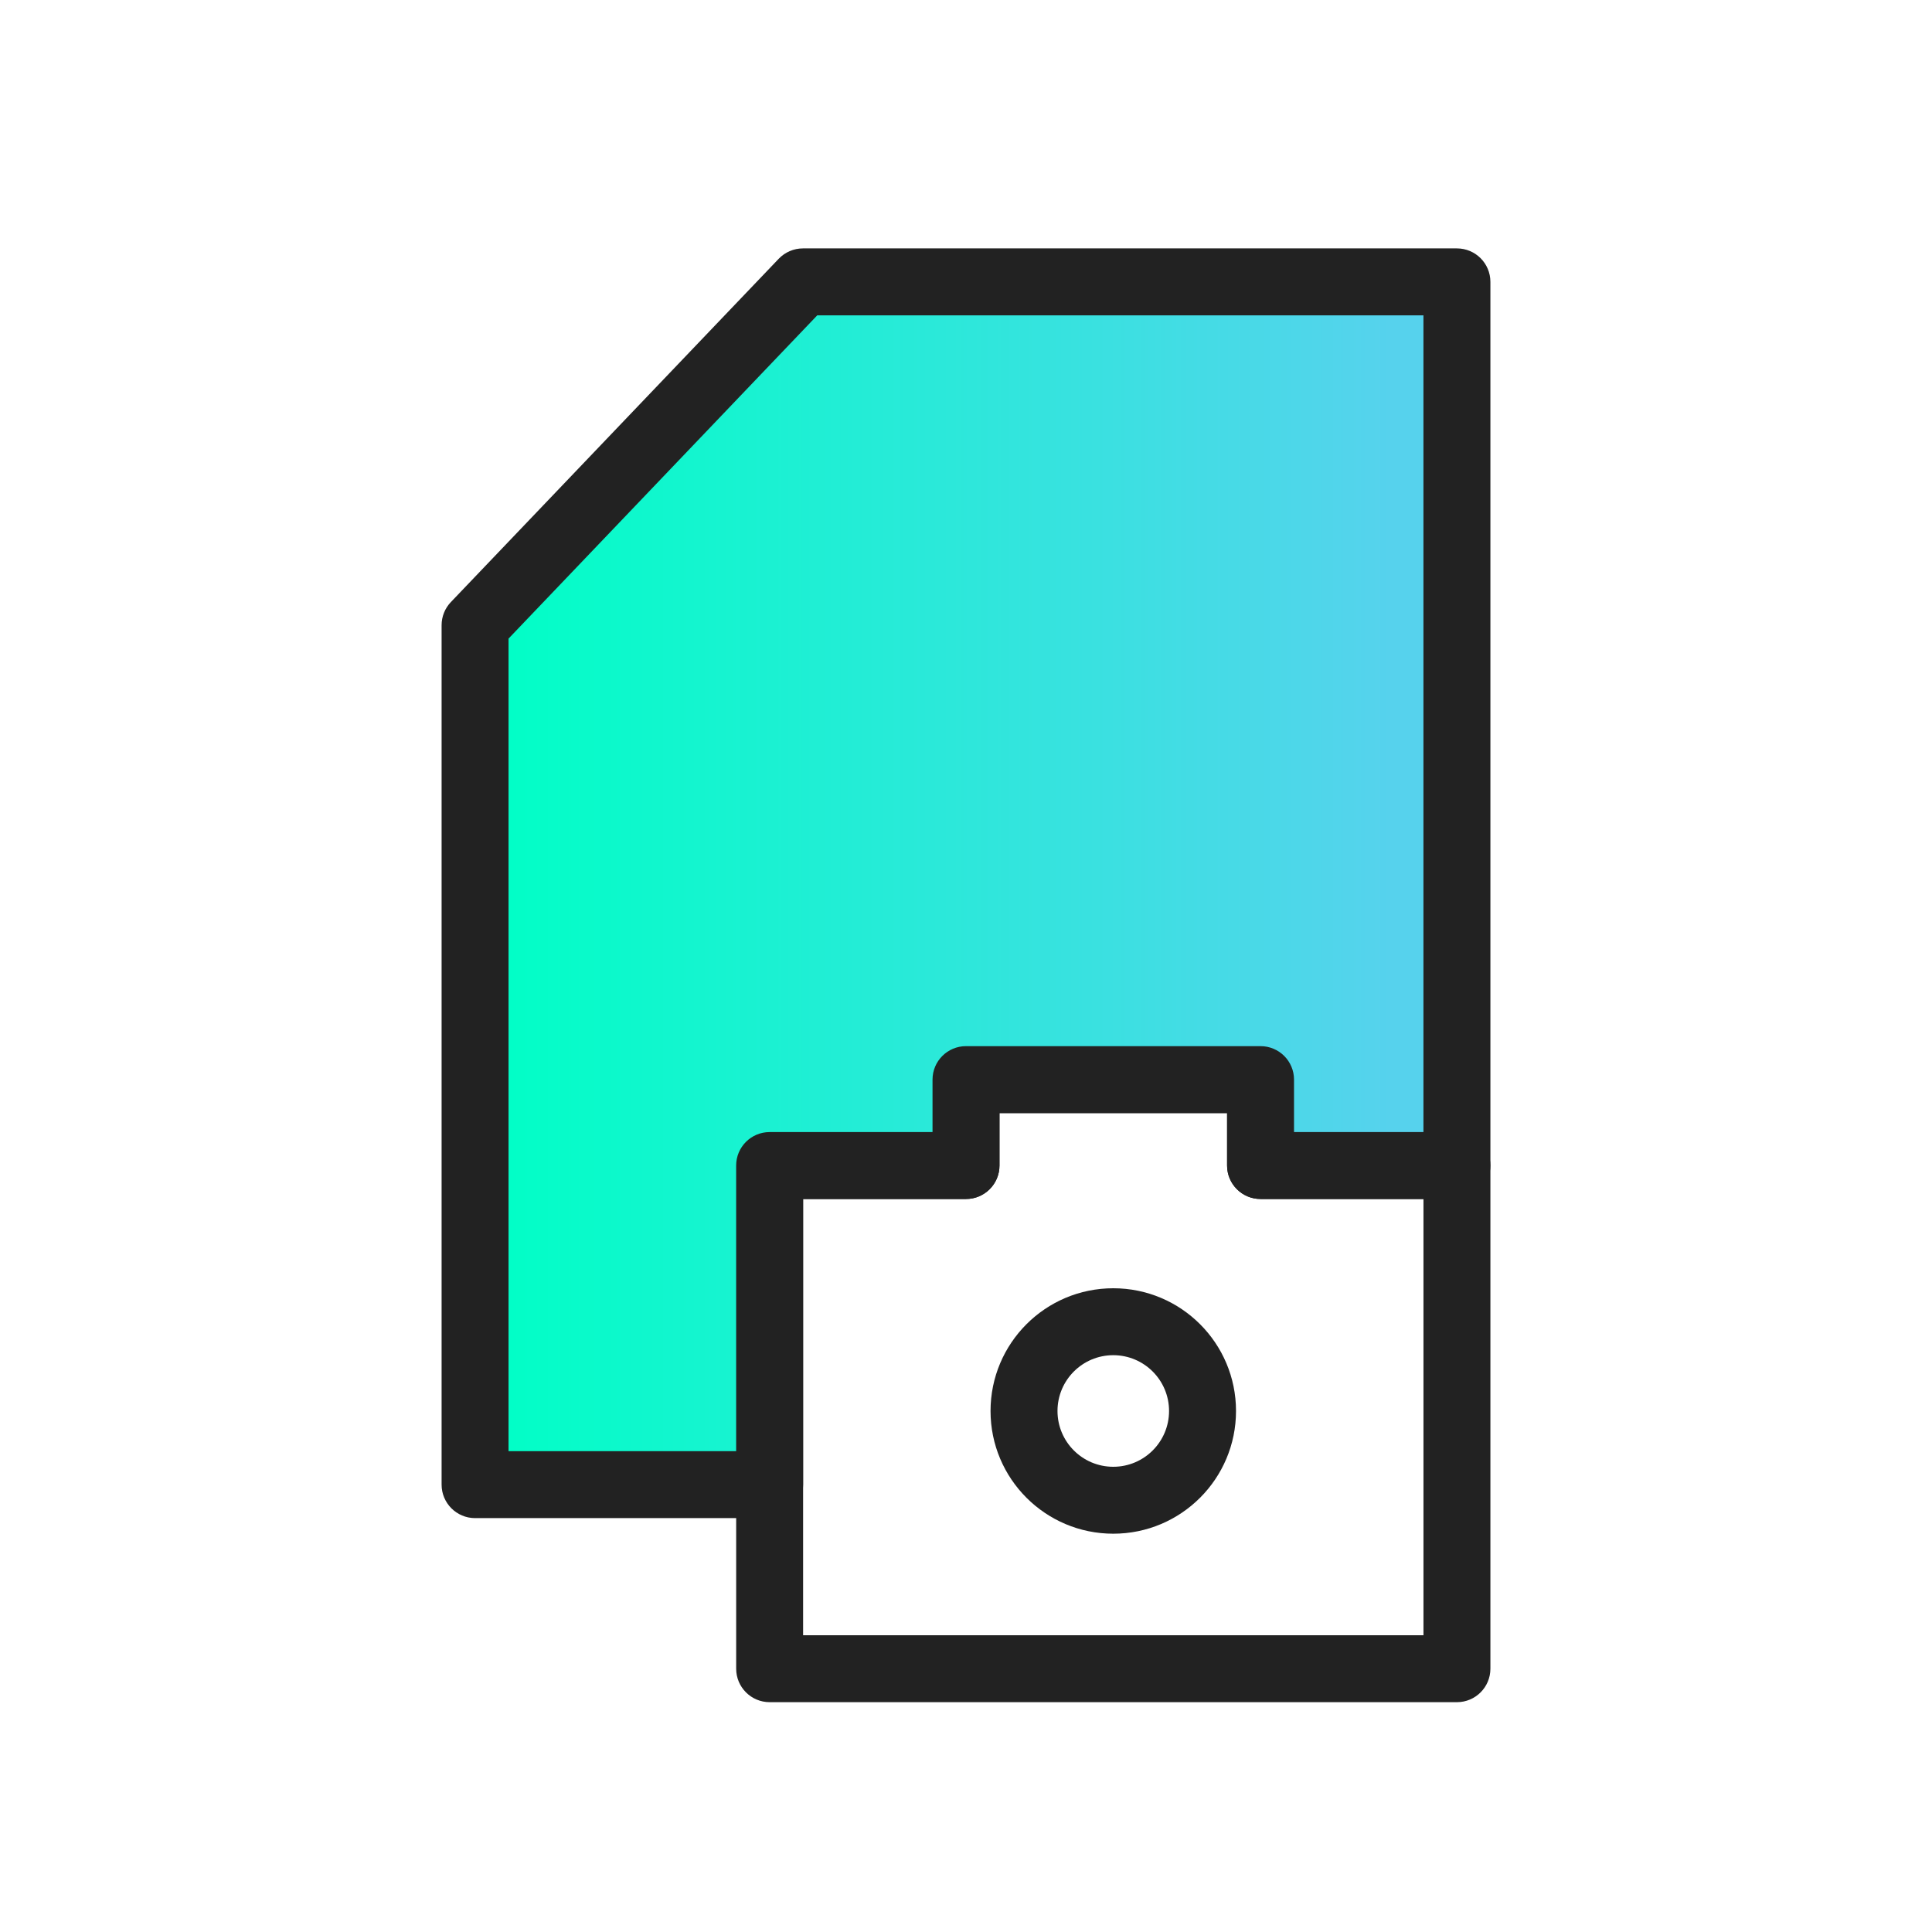 <svg width="70" height="70" viewBox="0 0 70 70" fill="none" xmlns="http://www.w3.org/2000/svg">
<path fill-rule="evenodd" clip-rule="evenodd" d="M33.788 39.116C33.788 38.446 34.331 37.903 35 37.903H45.673C46.343 37.903 46.885 38.446 46.885 39.116V41.016H52.788C53.457 41.016 54 41.559 54 42.229V60.461C54 61.13 53.457 61.673 52.788 61.673H27.886C27.216 61.673 26.673 61.13 26.673 60.461V42.229C26.673 41.559 27.216 41.016 27.886 41.016H33.788V39.116ZM36.213 40.329V42.229C36.213 42.899 35.67 43.442 35 43.442H29.098V59.248H51.575V43.442H45.673C45.003 43.442 44.46 42.899 44.46 42.229V40.329H36.213Z" fill="#222222"/>
<path fill-rule="evenodd" clip-rule="evenodd" d="M40.336 53.144C41.452 53.144 42.357 52.239 42.357 51.123C42.357 50.006 41.452 49.101 40.336 49.101C39.22 49.101 38.315 50.006 38.315 51.123C38.315 52.239 39.22 53.144 40.336 53.144ZM40.336 55.569C42.792 55.569 44.783 53.578 44.783 51.123C44.783 48.667 42.792 46.676 40.336 46.676C37.88 46.676 35.889 48.667 35.889 51.123C35.889 53.578 37.88 55.569 40.336 55.569Z" fill="#222222"/>
<path fill-rule="evenodd" clip-rule="evenodd" d="M29.092 10.213L17.213 22.652V53.791H27.885V42.23H35V39.117H45.672V42.23H52.787V10.213H29.092Z" fill="url(#paint0_linear_206_665)"/>
<path fill-rule="evenodd" clip-rule="evenodd" d="M28.215 9.375C28.444 9.136 28.761 9 29.092 9H52.787C53.457 9 54 9.543 54 10.213V42.23C54 42.899 53.457 43.442 52.787 43.442H45.672C45.002 43.442 44.459 42.899 44.459 42.23V40.33H36.213V42.23C36.213 42.899 35.67 43.442 35 43.442H29.098V53.791C29.098 54.461 28.555 55.004 27.885 55.004H17.213C16.543 55.004 16 54.461 16 53.791V22.652C16 22.34 16.12 22.04 16.336 21.814L28.215 9.375ZM29.611 11.425L18.425 23.138V52.578H26.672V42.23C26.672 41.56 27.215 41.017 27.885 41.017H33.787V39.117C33.787 38.447 34.33 37.904 35 37.904H45.672C46.342 37.904 46.885 38.447 46.885 39.117V41.017H51.574V11.425H29.611Z" fill="#222222"/>
<defs>
<linearGradient id="paint0_linear_206_665" x1="50.383" y1="30.594" x2="17.76" y2="30.594" gradientUnits="userSpaceOnUse">
<stop stop-color="#56D2ED"/>
<stop offset="1" stop-color="#00FFC6"/>
</linearGradient>
</defs>
</svg>